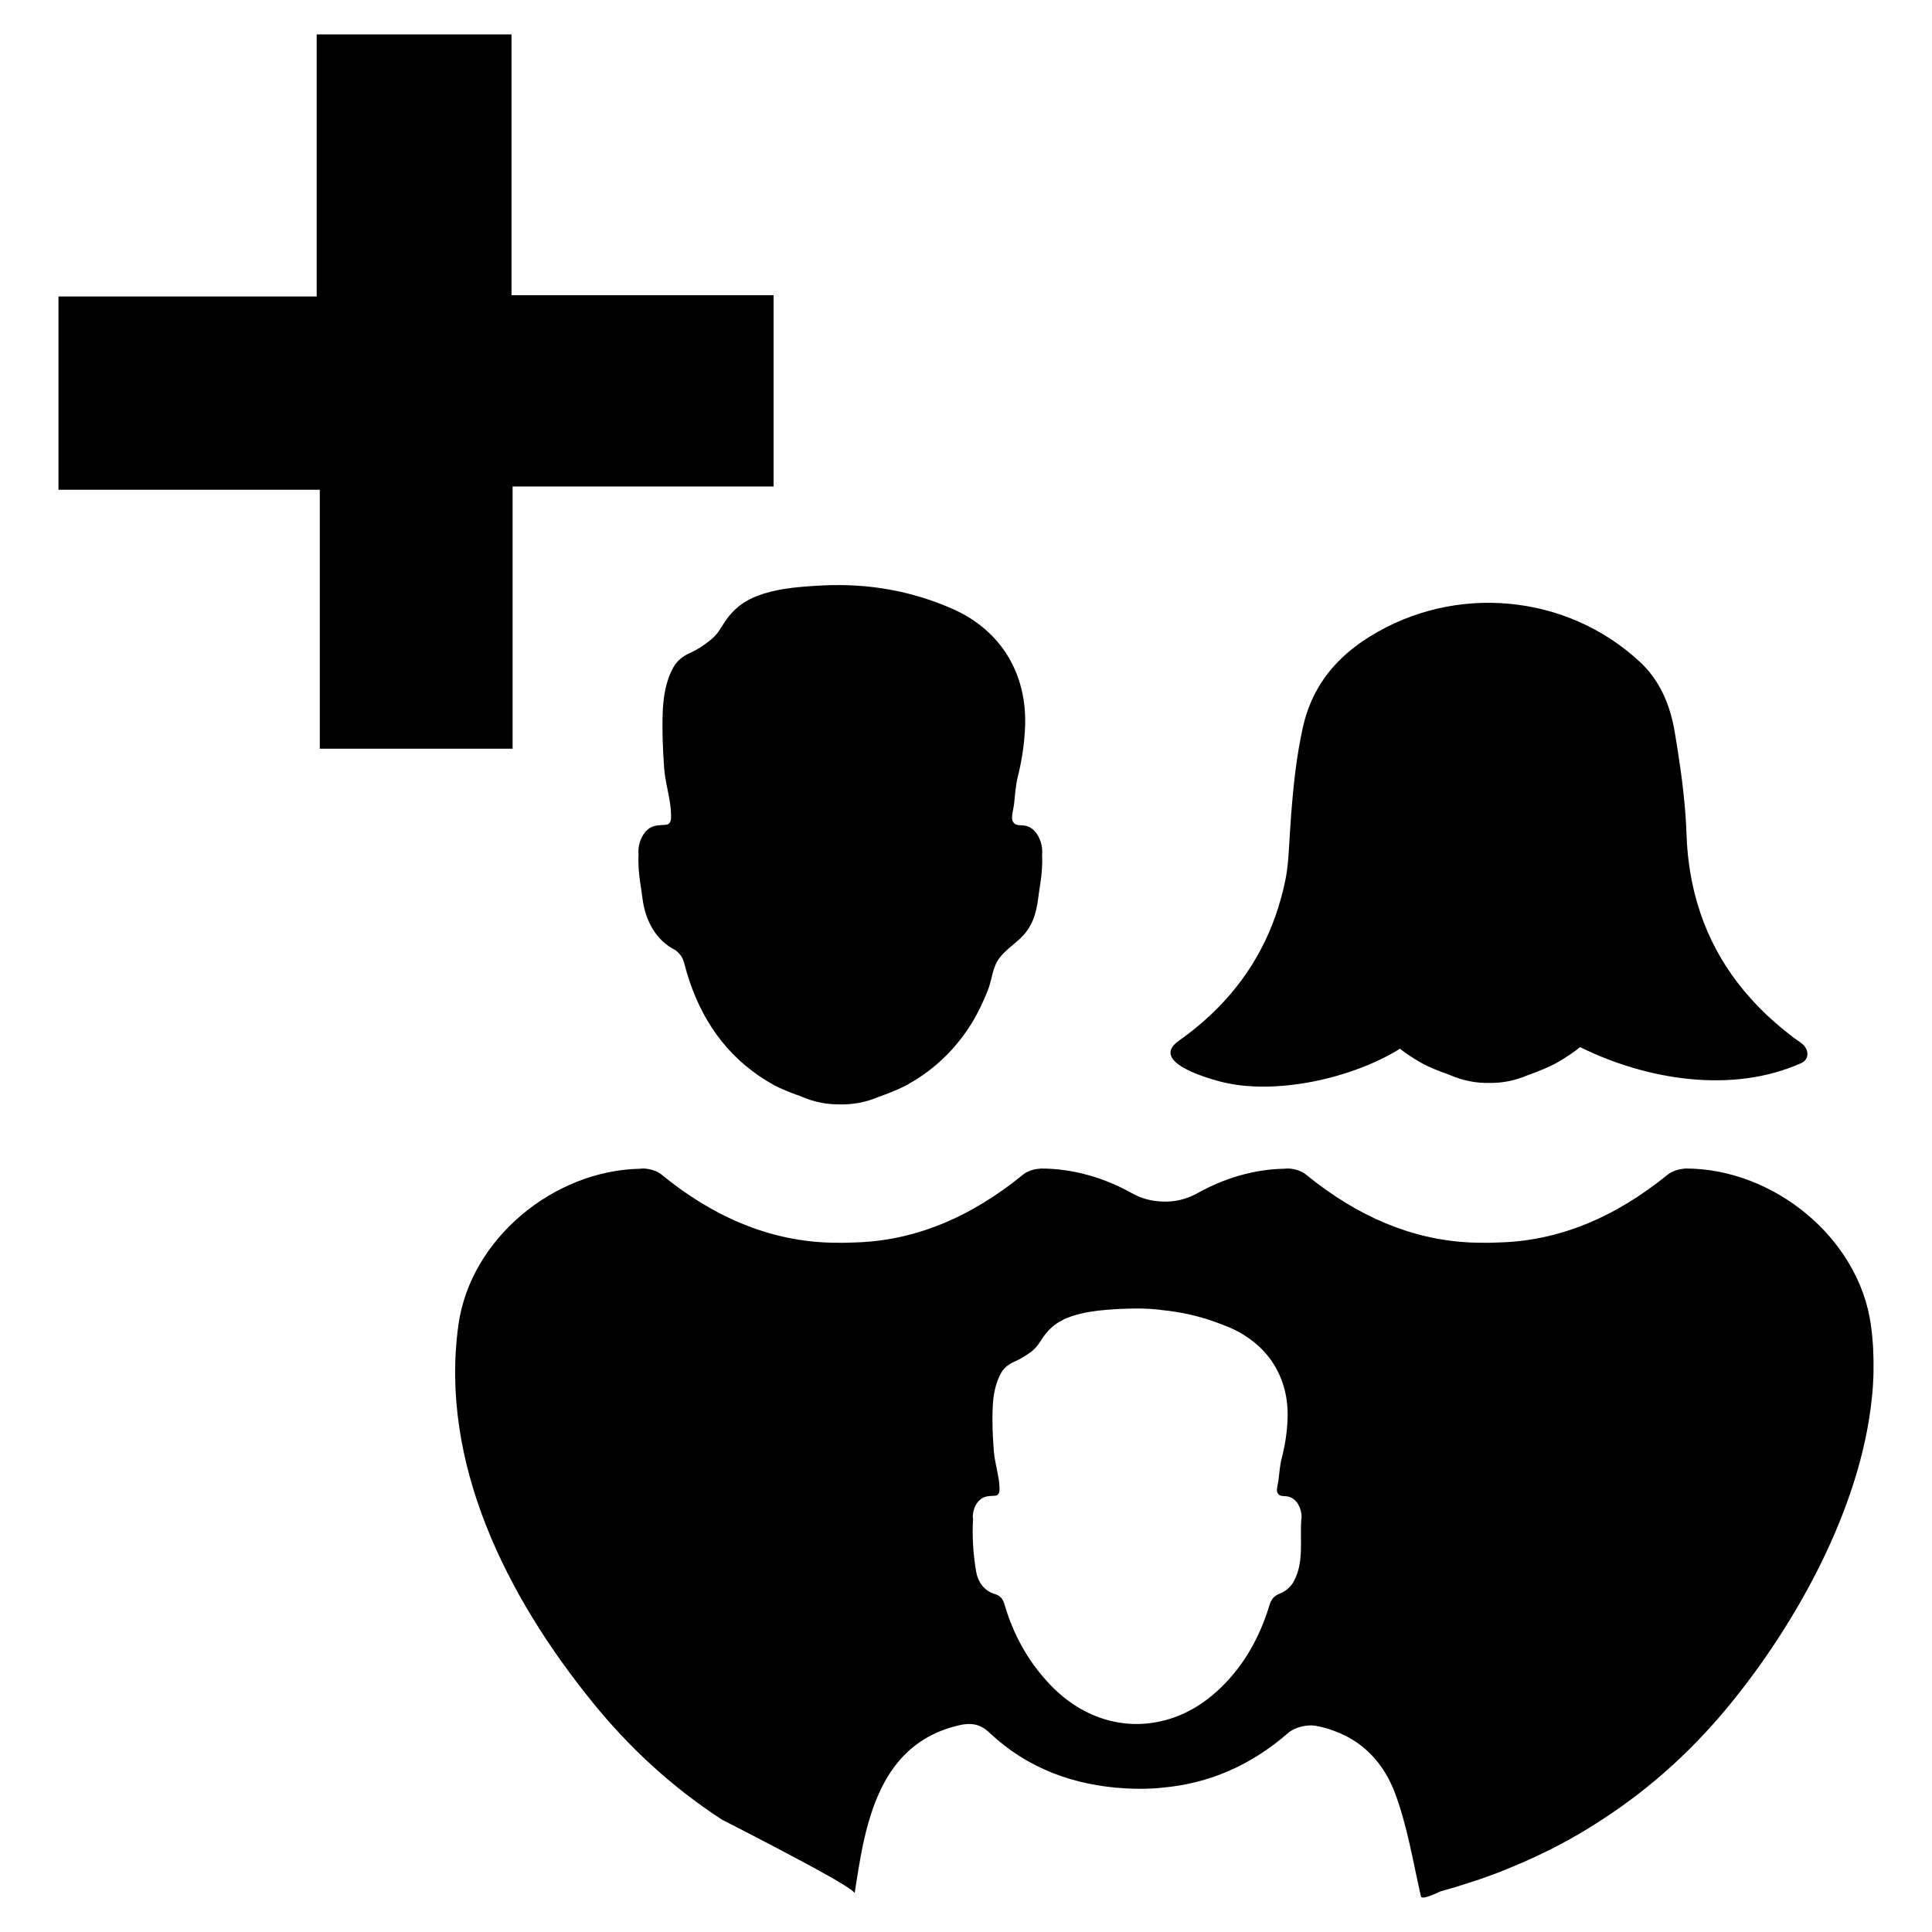 <?xml version="1.0" encoding="UTF-8"?>
<!-- Uploaded to: ICON Repo, www.svgrepo.com, Generator: ICON Repo Mixer Tools -->
<svg fill="#000000" width="800px" height="800px" version="1.1" viewBox="144 144 512 512" xmlns="http://www.w3.org/2000/svg">
 <g>
  <path d="m467.36 430.62c14.391 3.793 35.047-0.828 47.641-8.691 0.684 0.543 1.387 1.047 2.102 1.535 1.266 0.867 2.598 1.676 3.992 2.457 1.66 0.844 3.891 1.844 6.777 2.824 0.148 0.062 0.324 0.141 0.473 0.203 1.762 0.746 3.504 1.281 5.289 1.621 1.66 0.316 3.305 0.449 4.961 0.41 1.66 0.039 3.305-0.094 5.016-0.418 1.73-0.332 3.481-0.867 5.234-1.613 0.156-0.062 0.324-0.141 0.48-0.172 2.883-1.023 5.109-2.023 6.785-2.875 1.395-0.77 2.723-1.582 3.992-2.449 0.914-0.613 1.793-1.266 2.644-1.953 17.633 8.699 40.266 12.422 58.566 4.25 2.117-0.945 2.18-3.387 0.457-4.969-0.645-0.598-1.426-1.047-2.133-1.574-3.629-2.715-6.934-5.606-9.895-8.668-10.102-10.469-16.238-23.02-18.184-37.895-0.324-2.465-0.527-5.008-0.613-7.606-0.062-1.945-0.18-3.891-0.332-5.832-0.551-7.07-1.605-14.121-2.769-21.113-0.156-1.008-0.363-2-0.605-2.992-1.379-5.91-4.023-11.391-8.652-15.695-19.492-18.113-49.059-20.742-71.637-6.668-7.094 4.418-12.359 9.996-15.492 17.23-0.938 2.172-1.684 4.496-2.227 6.984-1.66 7.551-2.465 15.168-3.047 22.828-0.125 1.582-0.227 3.164-0.332 4.754-0.148 2.234-0.242 4.504-0.426 6.746-0.172 2.086-0.41 4.164-0.836 6.195-2.731 13.082-8.621 24.113-17.438 33.195-3.195 3.297-6.793 6.344-10.746 9.141-7.703 5.457 6.891 9.738 10.953 10.809z"/>
  <path d="m313.27 374.34c0.156 2.566 0.668 5.102 0.984 7.66 0.691 5.668 3.363 11.125 8.777 13.824 1.133 0.906 1.883 1.828 2.289 3.434 3.258 12.668 9.59 22.875 19.875 29.898 1.266 0.867 2.598 1.684 4 2.457 1.66 0.852 3.898 1.844 6.777 2.824 0.156 0.07 0.324 0.141 0.48 0.203 1.754 0.754 3.504 1.281 5.289 1.621 1.652 0.309 3.305 0.441 4.961 0.41 1.652 0.039 3.305-0.094 5.016-0.418 1.738-0.332 3.481-0.859 5.234-1.613 0.156-0.062 0.324-0.133 0.48-0.164 2.883-1.023 5.117-2.016 6.785-2.875 1.387-0.77 2.715-1.59 3.984-2.449 5.344-3.629 9.855-8.398 13.25-13.895 1.723-2.793 3.109-5.746 4.328-8.793 1.18-2.953 1.172-6.219 3.234-8.77 1.512-1.875 3.504-3.289 5.273-4.914 3.195-2.93 4.344-6.566 4.856-10.785 0.316-2.559 0.836-5.094 0.984-7.66 0.078-1.258 0.117-2.551 0.039-3.824 0.016-0.172 0.023-0.348 0.031-0.52 0.148-2.723-1.402-6.445-4.32-7.141-1.48-0.348-2.824 0.27-3.543-1.332-0.41-0.906 0.277-3.305 0.387-4.273 0.27-2.418 0.41-5 1-7.359 1.094-4.394 1.777-8.887 1.945-13.414 0.504-13.934-6.375-25.402-19.113-31.062-1.449-0.645-2.914-1.234-4.394-1.777-8.211-3.039-16.734-4.512-25.465-4.582-1.883-0.016-3.777 0.031-5.684 0.148-6.094 0.363-12.602 0.844-18.184 3.543-0.551 0.27-1.086 0.566-1.598 0.898-2.062 1.324-3.785 3.117-5.148 5.164-1.387 2.078-1.844 3.25-3.883 4.879-1.793 1.441-3.41 2.504-5.406 3.387-1.77 0.789-3.363 2.039-4.32 3.754-1.977 3.504-2.668 7.762-2.832 11.73-0.203 4.977 0.016 9.957 0.363 14.926 0.125 1.762 0.457 3.527 0.812 5.281 0.543 2.691 1.117 5.375 1.016 8.102-0.031 0.844-0.379 1.324-0.898 1.629-0.164 0.039-0.34 0.062-0.52 0.086-0.969 0.109-1.953 0.07-2.898 0.301-2.93 0.691-4.473 4.418-4.32 7.141 0.008 0.172 0.016 0.348 0.031 0.52-0.078 1.25-0.035 2.543 0.043 3.801z"/>
  <path d="m639.8 495.08c-3.234-23.074-25.828-41.414-49.082-41.414-0.18 0-0.301 0-0.48 0.062-1.441 0.117-3.117 0.66-4.195 1.496-14.145 11.508-29.062 17.68-44.949 18.043-1.441 0.062-2.938 0.117-4.434 0.062-1.016 0-2.039 0-3.055-0.062-15.344-0.715-29.844-6.832-43.57-18.043-1.195-0.961-3.055-1.496-4.613-1.559-0.363 0-0.66 0-1.016 0.062-8.031 0.117-15.941 2.519-22.953 6.414-2.938 1.676-6.234 2.457-9.469 2.273-2.816-0.062-5.637-0.844-8.148-2.273-7.312-4.078-15.578-6.473-23.969-6.473-0.117 0-0.234 0-0.363 0.062-1.496 0.062-3.18 0.598-4.312 1.496-14.082 11.508-29.008 17.68-44.887 18.043-1.441 0.062-2.938 0.117-4.434 0.062-1.016 0-2.039 0-3.055-0.062-15.344-0.715-29.906-6.832-43.57-18.043-1.195-0.961-3.117-1.496-4.676-1.559-0.301 0-0.598 0-0.898 0.062-22.953 0.418-45.012 18.578-48.184 41.352-5.094 36.543 12.793 72.102 35.777 100.33 9.109 11.211 20.316 21.875 34.039 30.805 8.094 4.133 17.199 8.871 24.152 12.641 6.473 3.535 11.027 6.234 11.027 6.887 0.117-0.898 0.301-1.793 0.418-2.699 0.844-5.391 1.738-10.785 3.234-16.004 3.535-12.406 10.004-22.477 23.789-25.773 3.18-0.781 5.574-0.48 7.973 1.621 0.117 0.117 0.301 0.234 0.418 0.363 10.004 9.469 22.41 13.902 35.84 14.68 3.352 0.18 6.652 0.18 9.832-0.18 12.344-1.078 23.488-5.871 33.387-14.5 1.676-1.496 4.914-2.273 7.195-1.922 1.922 0.363 3.777 0.844 5.457 1.559 7.496 2.816 12.77 8.629 15.641 16.238 3.297 8.809 4.793 18.215 6.894 27.449 0.18 0.66 1.977 0.18 4.977-1.258 0.062 0 0.18-0.062 0.301-0.117 2.457-0.66 4.856-1.379 7.195-2.156 3.953-1.258 7.793-2.637 11.445-4.195 8.809-3.598 16.84-7.848 24.098-12.641 13.785-8.926 24.992-19.594 34.102-30.805 17.383-21.332 34.465-51.781 37.398-81.09 0.234-2.156 0.363-4.312 0.418-6.473 0.082-4.309-0.098-8.566-0.695-12.762zm-218.03 94.809c-5.512-5.934-9.227-12.824-11.508-20.5-0.418-1.559-1.078-2.519-2.754-3-2.699-0.844-4.312-3.117-4.793-5.754-0.781-4.434-1.141-9.59-0.844-14.082 0-0.117-0.062-0.234-0.062-0.363-0.117-2.156 1.141-5.039 3.535-5.574 0.781-0.18 1.559-0.18 2.34-0.234 0.18 0 0.301-0.062 0.418-0.062 0.48-0.234 0.715-0.66 0.781-1.324 0.062-2.094-0.418-4.195-0.844-6.289-0.301-1.379-0.535-2.754-0.66-4.133-0.301-3.898-0.48-7.793-0.301-11.629 0.117-3.117 0.715-6.473 2.273-9.172 0.781-1.379 2.094-2.34 3.535-2.938 1.621-0.715 2.938-1.559 4.434-2.637 1.621-1.316 2.039-2.219 3.117-3.832 1.141-1.621 2.519-3 4.195-4.016 0.418-0.234 0.844-0.48 1.316-0.715 4.559-2.094 9.832-2.457 14.801-2.754 1.559-0.062 3.055-0.117 4.613-0.117 2.219 0 4.375 0.117 6.59 0.418 4.793 0.48 9.531 1.496 14.145 3.172 1.195 0.418 2.402 0.898 3.598 1.379 10.367 4.434 15.941 13.367 15.523 24.27-0.117 3.535-0.66 7.016-1.559 10.484-0.48 1.793-0.598 3.832-0.844 5.754-0.062 0.715-0.66 2.637-0.301 3.297 0.598 1.258 1.676 0.781 2.875 1.078 2.402 0.535 3.652 3.418 3.535 5.574 0 0.117 0 0.234-0.062 0.363-0.418 5.574 0.781 11.391-1.977 16.484-0.715 1.379-2.156 2.699-3.598 3.234-1.793 0.66-2.457 1.676-2.938 3.352-2.519 8.211-6.59 15.578-12.77 21.578-4.731 4.613-10.133 7.613-15.641 8.871-10.516 2.523-21.664-0.895-30.172-10.184z"/>
  <path d="m349.01 272.92h-69.164v69.492h-51.098v-68.621h-69.25v-51.223h68.426v-69.445h51.629v69.117h69.457z"/>
 </g>
</svg>